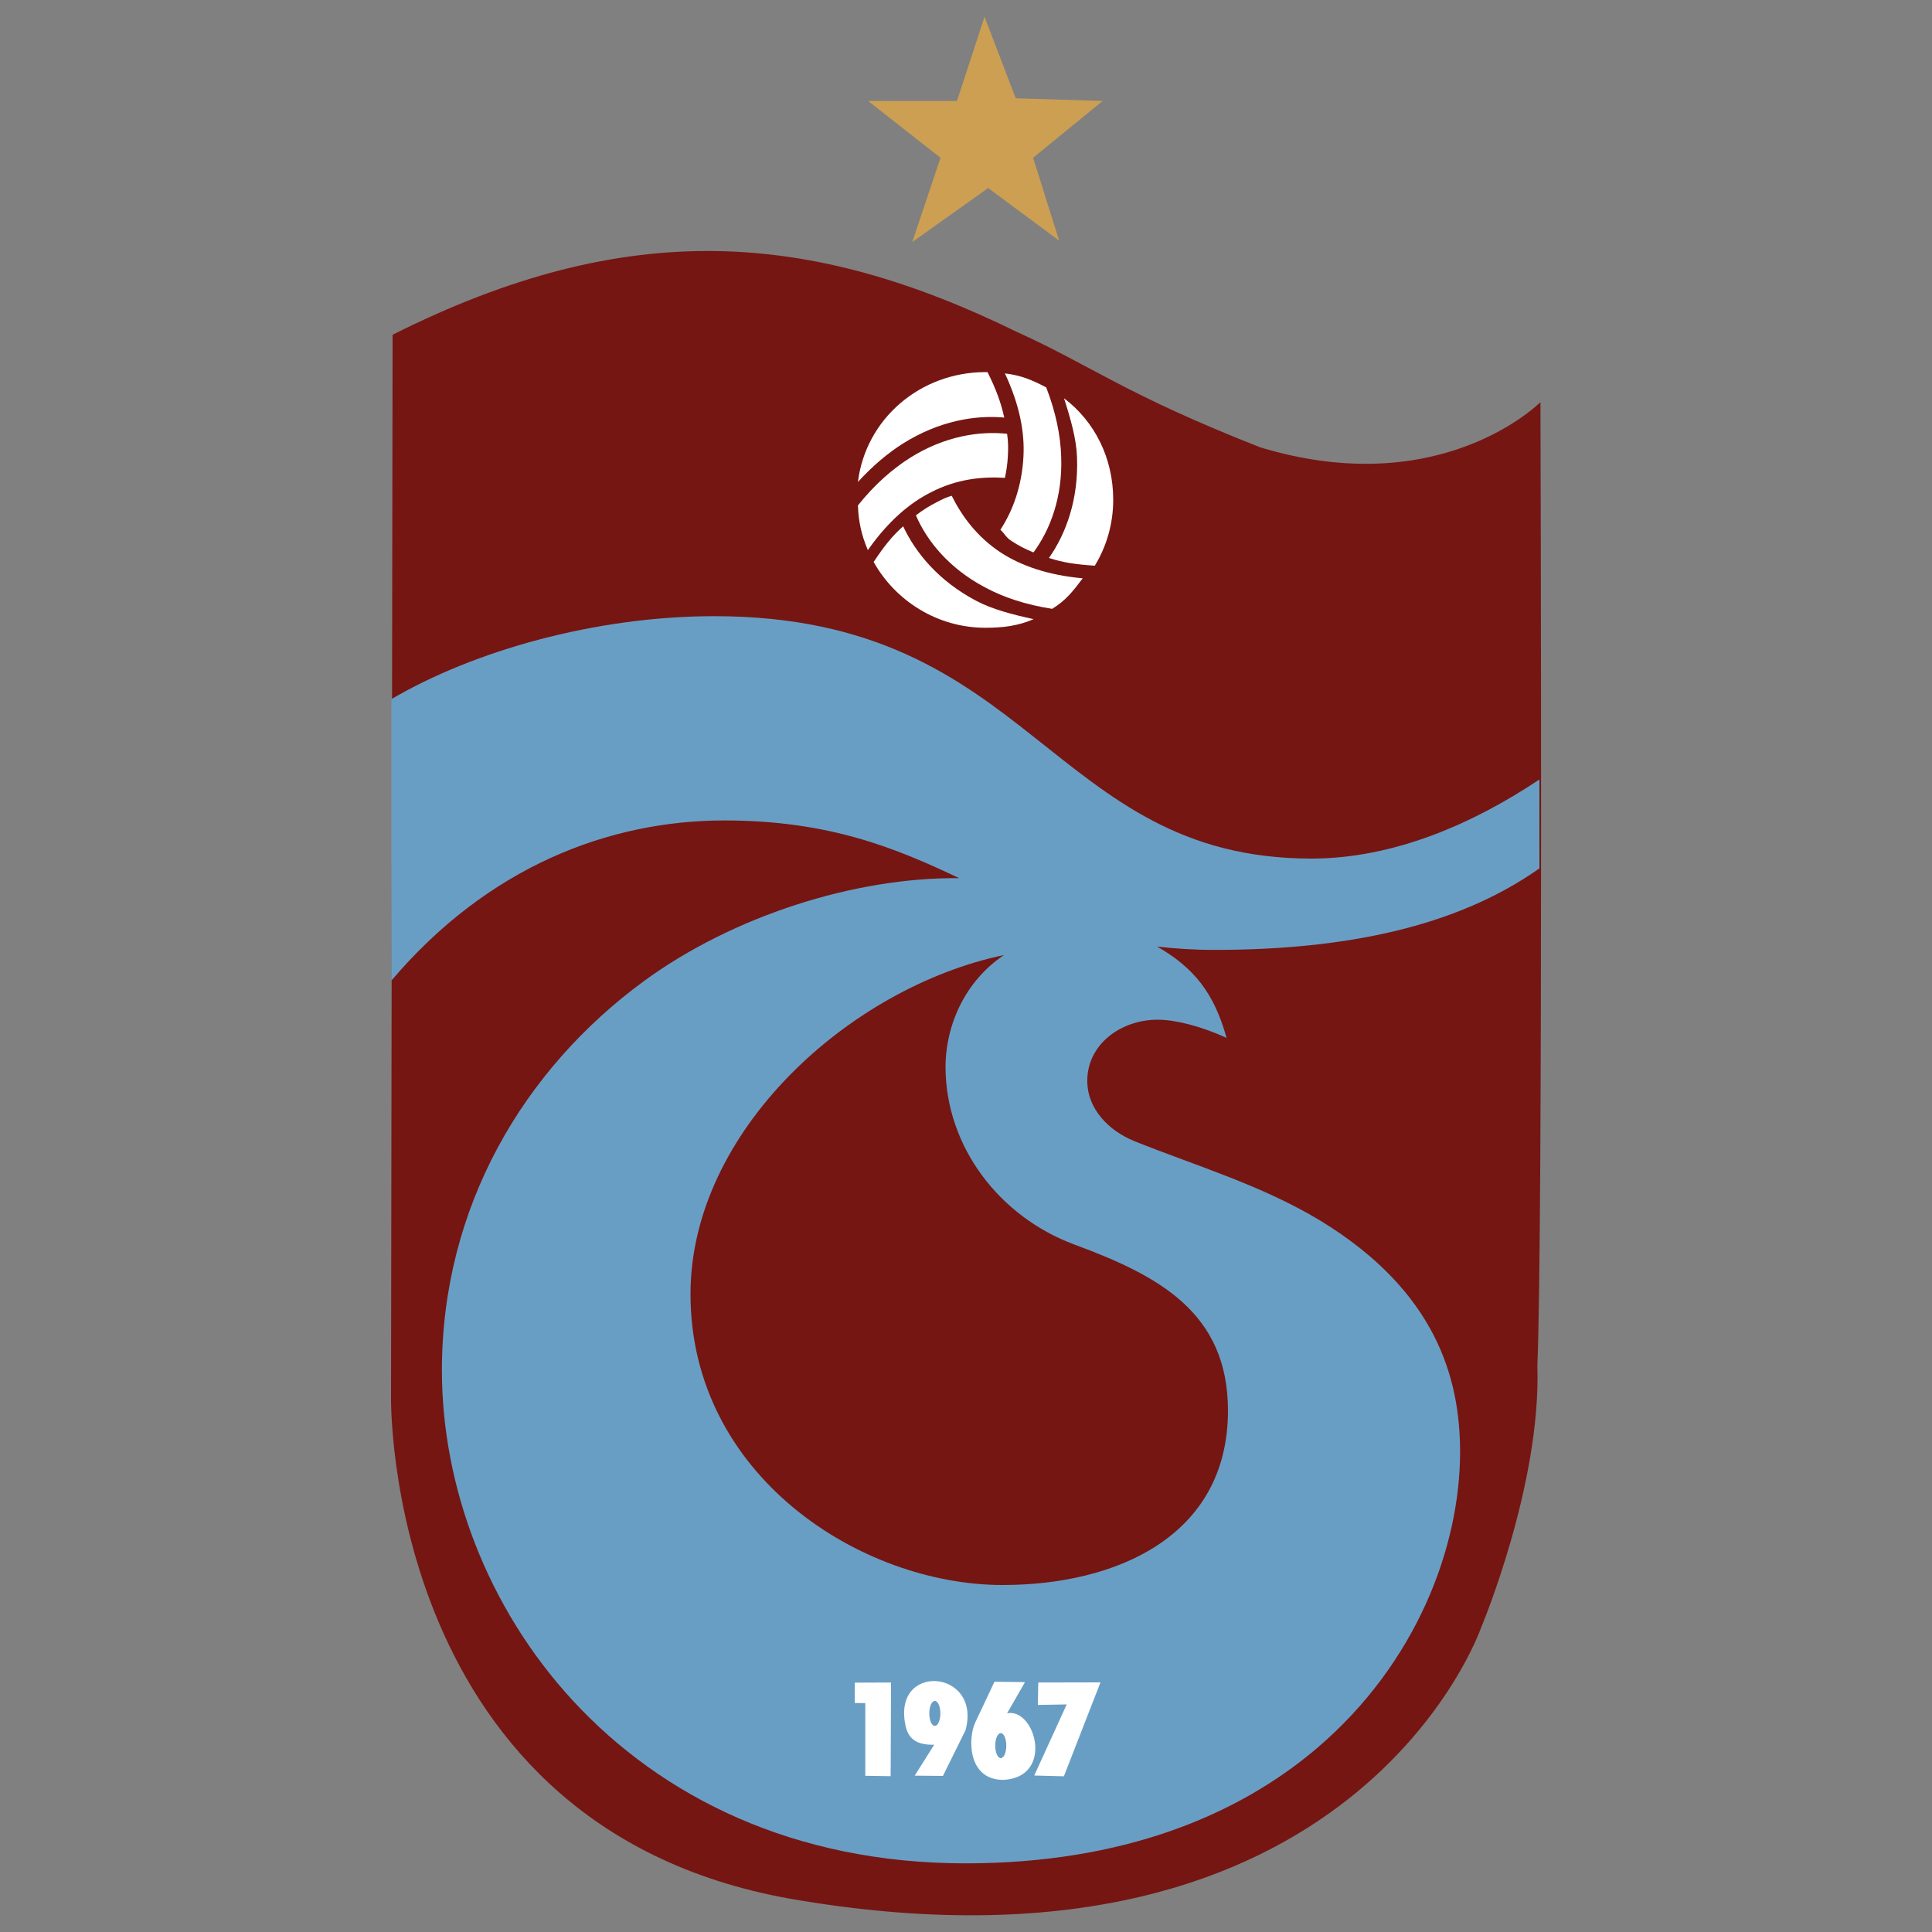 <?xml version="1.0" encoding="utf-8"?>
<!-- Generator: Adobe Illustrator 26.5.0, SVG Export Plug-In . SVG Version: 6.00 Build 0)  -->
<svg version="1.1" id="Layer_1" xmlns="http://www.w3.org/2000/svg" xmlns:xlink="http://www.w3.org/1999/xlink" x="0px" y="0px"
	 viewBox="0 0 150 150" style="enable-background:new 0 0 150 150;" xml:space="preserve">
<rect x="0" y="0" width="150" height="150" fill="#808080" stroke="none"/>
<style type="text/css">
	.st0{fill-rule:evenodd;clip-rule:evenodd;fill:#751613;}
	.st1{fill-rule:evenodd;clip-rule:evenodd;fill:#699EC4;}
	.st2{fill-rule:evenodd;clip-rule:evenodd;fill:#FFFFFF;}
	.st3{fill:#FFFFFF;}
	.st4{fill-rule:evenodd;clip-rule:evenodd;fill:#CC9F53;}
</style>
<g>
	<g>
		<path class="st0" d="M30.48,25.99l-0.12,82.43c0,0-0.64,33.87,31.71,39.12c43.14,7.17,52.91-21.14,52.91-21.14
			s4.69-11.11,4.38-20.37c0.45-10.34,0.24-74.81,0.24-74.81s-7.68,7.78-21.76,3.51c-10.51-4.13-13.12-6.35-18.85-8.94
			C62.91,17.91,48.76,16.81,30.48,25.99"/>
		<path class="st1" d="M77.95,74.15c-12,2.51-24.34,13.69-24.34,26.32c0,14.11,13.23,22.59,24.24,22.59
			c8.76,0,17.48-3.74,17.49-13.53c0-7.64-5.39-10.49-11.94-12.91c-5.76-2.14-9.94-7.52-9.99-13.71
			C73.4,79.6,74.93,76.17,77.95,74.15 M119.49,67.44c-6.45,4.55-15.13,6.31-25.22,6.31c-1.58,0-3.06-0.1-4.43-0.26
			c2.85,1.64,4.42,3.6,5.39,7.09c-2.01-0.92-4-1.41-5.32-1.41c-2.89-0.02-5.61,1.95-5.49,4.94c0.08,1.92,1.53,3.63,3.68,4.5
			c4.89,1.95,9.87,3.42,14.41,6.16c9.02,5.5,10.85,12.28,10.85,17.96c0,7.39-3.39,16.4-11.08,22.97
			c-6.18,5.27-15.13,8.97-27.33,8.97c-13.3,0-23.57-5.16-30.47-12.63c-6.68-7.24-10.17-16.67-10.17-25.65
			c0-12.63,6.3-23.35,15.7-30.23c6.9-5.04,16.37-8.06,24.46-7.98c-4.89-2.32-10.07-4.48-18.22-4.48c-9,0-18.37,3.61-25.86,12.43
			V54.28c6.4-3.76,15.87-6.44,25.07-6.44c12.41,0,18.92,4.7,24.85,9.41c5.96,4.7,11.35,9.41,21.51,9.41c6.4,0,12.56-2.71,17.7-6.14
			V67.44z"/>
		<path class="st2" d="M77.21,130.57l2.37,0.03l-1.39,2.42c2.2-0.44,3.69,4.98-0.3,5.17c-2.79-0.01-2.73-3.26-2.18-4.44
			L77.21,130.57z M77.7,134.56c-0.24,0-0.43,0.43-0.43,0.97c0,0.54,0.19,0.97,0.43,0.97c0.24,0,0.43-0.43,0.43-0.97
			C78.13,135,77.94,134.56,77.7,134.56"/>
		<polygon class="st2" points="69.18,130.63 69.15,137.9 67.18,137.87 67.18,132.23 66.36,132.22 66.36,130.64 		"/>
		<polygon class="st2" points="80.61,130.63 80.58,132.37 82.82,132.33 80.3,137.85 82.6,137.91 85.44,130.62 		"/>
		<path class="st2" d="M72.53,135.46l-1.51,2.4l2.19,0.02l1.75-3.54c1.31-4.79-5.86-5.32-4.62-0.22
			C70.58,135.03,71.2,135.49,72.53,135.46 M72.58,132.06c0.24,0,0.43,0.43,0.43,0.97S72.82,134,72.58,134
			c-0.24,0-0.43-0.43-0.43-0.97S72.34,132.06,72.58,132.06"/>
		<path class="st3" d="M67.38,42.71c-0.48-1.12-0.73-2.2-0.77-3.47c1.3-1.63,2.69-2.84,4.07-3.71c2.67-1.67,5.36-2.08,7.51-1.85
			c0.1,0.66,0.09,1.14,0.06,1.73c-0.03,0.59-0.11,1.15-0.23,1.69c-1.75-0.11-3.73,0.08-5.74,1.12
			C70.63,39.05,68.97,40.45,67.38,42.71"/>
		<path class="st3" d="M80.25,48.07c-1.19,0.52-2.37,0.67-3.74,0.67c-3.71,0-6.98-2.07-8.68-5.11c0.84-1.26,1.43-2,2.29-2.77
			c0.97,2.08,2.78,4.26,5.66,5.78C77.02,47.3,78.59,47.71,80.25,48.07"/>
		<path class="st3" d="M84.06,44.9c-0.75,1-1.31,1.72-2.37,2.37c-2.06-0.32-3.8-0.9-5.22-1.67c-2.78-1.47-4.5-3.59-5.36-5.59
			c0.52-0.4,1.04-0.73,1.58-1c0.52-0.27,0.68-0.36,1.2-0.52c0.79,1.58,1.95,3.19,3.84,4.43C79.27,43.91,81.32,44.65,84.06,44.9"/>
		<path class="st3" d="M82.61,30.92c2.4,1.82,3.82,4.66,3.82,7.89c0,1.86-0.52,3.62-1.43,5.11c-1.51-0.1-2.45-0.24-3.56-0.6
			c1.33-1.89,2.3-4.55,2.18-7.8C83.58,34.12,83.13,32.54,82.61,30.92"/>
		<path class="st3" d="M78.02,28.99c1.26,0.15,2.13,0.52,3.21,1.09c0.75,1.95,1.11,3.74,1.16,5.37c0.12,3.15-0.86,5.69-2.15,7.44
			c-0.62-0.25-1.16-0.53-1.66-0.86c-0.51-0.32-0.51-0.53-0.91-0.9c0.97-1.48,1.67-3.4,1.79-5.67
			C79.56,33.62,79.19,31.49,78.02,28.99"/>
		<path class="st3" d="M76.51,28.89h0.16c0.67,1.34,1.05,2.39,1.3,3.53c-2.29-0.21-5.07,0.27-7.84,2c-1.19,0.75-2.37,1.74-3.52,3
			C67.21,32.52,71.45,28.89,76.51,28.89"/>
		<polygon class="st4" points="76.44,1.3 74.3,7.84 67.4,7.84 73.02,12.25 70.83,18.79 76.72,14.6 82.23,18.68 80.21,12.25 
			85.61,7.84 78.86,7.63 		"/>
	</g>
</g>
</svg>
